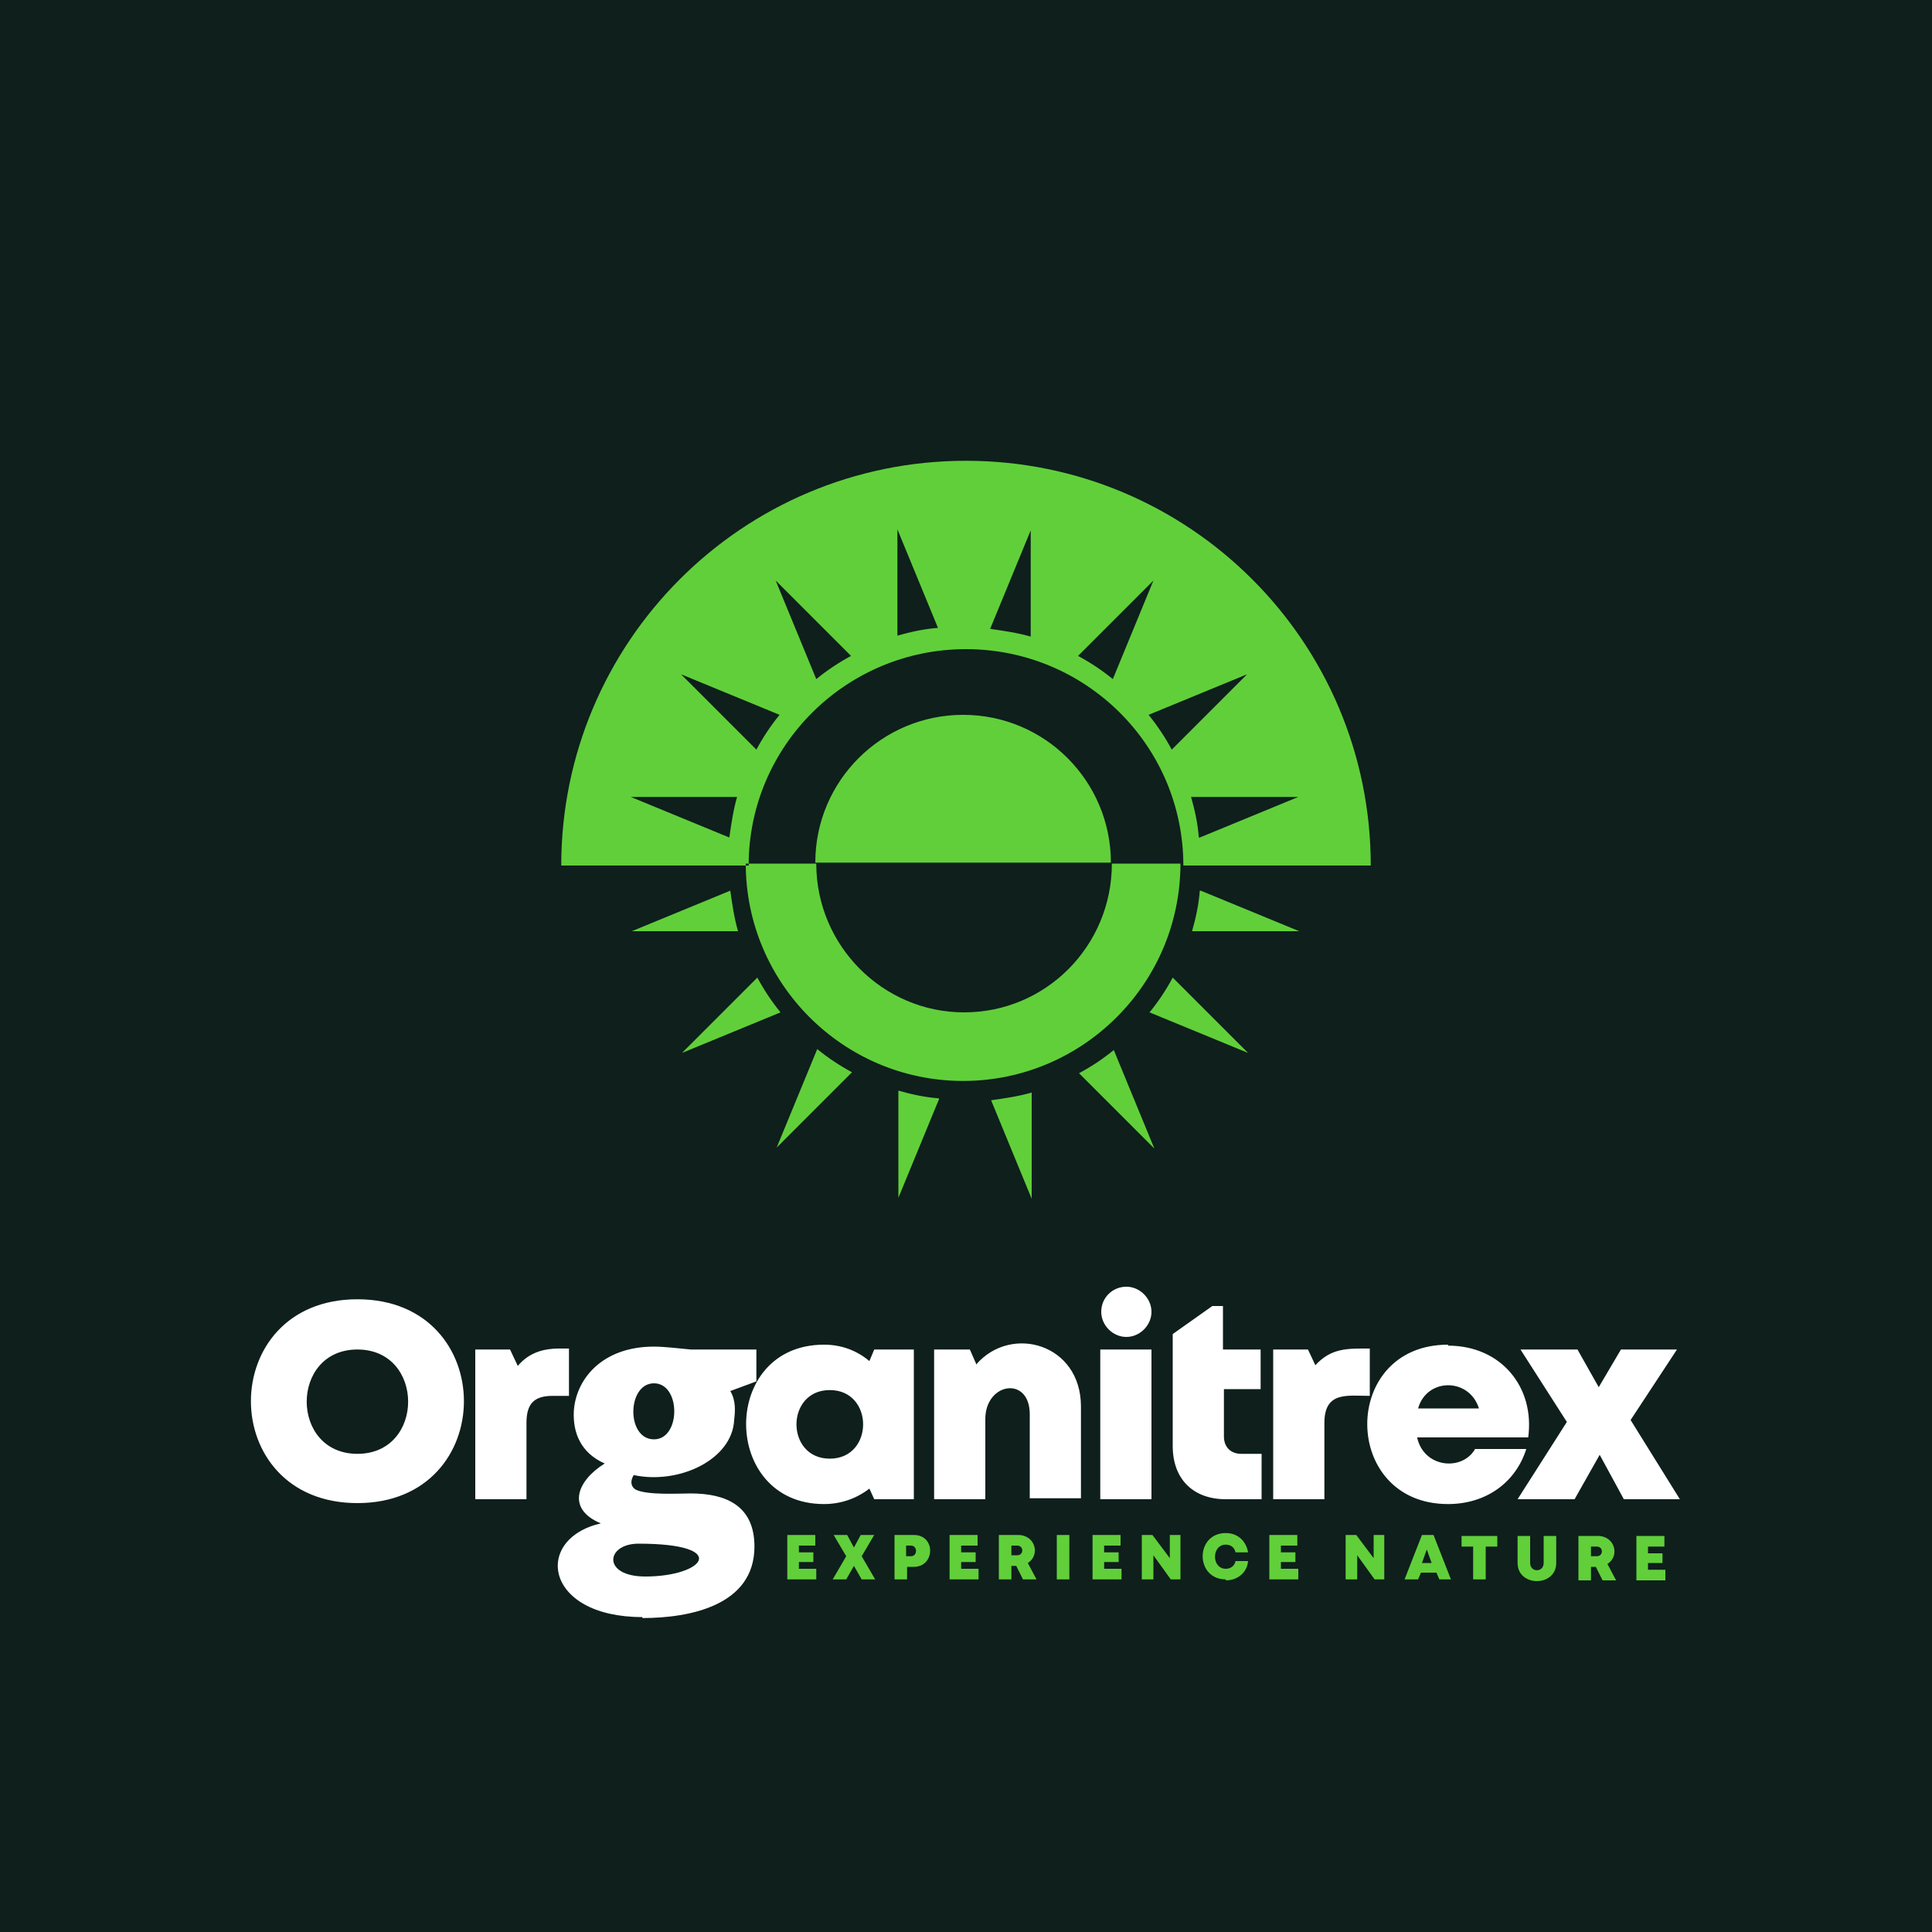 <?xml version="1.0" encoding="UTF-8"?>
<!DOCTYPE svg PUBLIC "-//W3C//DTD SVG 1.1//EN" "http://www.w3.org/Graphics/SVG/1.1/DTD/svg11.dtd">
<!-- Creator: CorelDRAW 2023 -->
<svg xmlns="http://www.w3.org/2000/svg" xml:space="preserve" width="2000px" height="2000px" version="1.1" style="shape-rendering:geometricPrecision; text-rendering:geometricPrecision; image-rendering:optimizeQuality; fill-rule:evenodd; clip-rule:evenodd"
viewBox="0 0 2000 2000"
 xmlns:xlink="http://www.w3.org/1999/xlink"
 xmlns:xodm="http://www.corel.com/coreldraw/odm/2003">
 <defs>
  <style type="text/css">
   <![CDATA[
    .fil0 {fill:#0E1F1C}
    .fil2 {fill:#61CF3A}
    .fil3 {fill:#61CF3A;fill-rule:nonzero}
    .fil1 {fill:white;fill-rule:nonzero}
   ]]>
  </style>
 </defs>
 <g id="Layer_x0020_1">
  <polygon class="fil0" points="0,-5 2000,-5 2000,2005 0,2005 "/>
  <path class="fil1" d="M370 1556c147,0 147,-211 0,-211 -147,0 -147,211 0,211zm0 -51c-70,0 -70,-108 0,-108 70,0 70,108 0,108zm209 -109c-18,0 -32,5 -43,18l-8 -17 -36 0 0 155 53 0 0 -79c0,-20 8,-28 27,-28l17 0 0 -49 -10 0zm326 1l-5 12c-13,-11 -29,-17 -47,-17 -108,0 -107,165 0,165 18,0 34,-6 47,-16l5 11 41 0 0 -155 -40 0zm-46 113c-46,0 -46,-71 0,-71 46,0 46,71 0,71zm152 -97l-7 -16 -37 0 0 155 53 0 0 -83c0,-38 46,-45 46,-5l0 87 53 0 0 -95c0,-65 -72,-85 -108,-44zm128 139l53 0 0 -155 -53 0 0 155zm146 -47c-11,0 -18,-7 -18,-18l0 -49 38 0 0 -41 -39 0 0 -45 -11 0 -41 29 0 116c0,34 21,55 55,55l37 0 0 -47 -20 0zm77 -91l-8 -17 -36 0 0 155 53 0 0 -79c0,-33 24,-28 47,-28l0 -49c-23,0 -40,-1 -57,18zm137 -22c-112,0 -111,165 0,165 39,0 70,-22 81,-57l-53 0c-13,23 -53,20 -60,-12l115 0c7,-52 -28,-95 -83,-95zm32 66l-63 0c9,-32 53,-32 63,0zm208 94l-51 -82 48 -73 -58 0 -23 39 -22 -39 -59 0 48 75 -51 80 59 0 26 -46 25 46 60 0zm-573 -220c14,0 26,12 26,26 0,14 -12,26 -26,26 -14,0 -26,-12 -26,-26 0,-15 12,-26 26,-26zm-501 342c-102,0 -113,-81 -43,-97 -36,-15 -25,-44 4,-62 -25,-11 -33,-32 -32,-54 2,-33 29,-67 83,-67 11,0 27,2 38,3l68 0 0 33 -27 10c6,10 5,21 4,30 -2,41 -57,67 -104,57 -3,5 -4,11 2,15 12,6 44,4 57,4 37,0 66,13 66,55 0,61 -67,74 -116,74zm3 -42c61,0 89,-34 -7,-34 -34,0 -38,34 7,34zm9 -142c28,0 28,-58 0,-58 -28,0 -29,58 0,58z"/>
  <path class="fil2" d="M1153 1087l42 102 -78 -78c13,-7 25,-15 36,-24zm-153 -610c231,0 419,187 419,419l-194 0c0,-124 -101,-224 -225,-224 -124,0 -225,100 -225,224l-194 0c0,-231 187,-419 419,-419zm243 445l102 42 -111 0c4,-14 7,-28 8,-42zm-478 42l-111 0 102 -42c2,14 4,28 8,42zm117 146l-78 78 42 -102c11,9 23,17 36,24zm186 20l0 111 -42 -102c14,-2 28,-4 42,-8zm146 -118l78 78 -102 -42c9,-11 17,-23 24,-36zm-406 36l-102 42 78 -78c7,13 15,25 24,36zm164 90l-42 102 0 -111c14,4 28,7 42,8zm-198 -244l71 0c0,85 69,154 153,154 85,0 153,-69 153,-154l71 0c0,124 -101,225 -225,225 -124,0 -225,-101 -225,-225zm378 -191l42 -102 -78 78c13,7 25,15 36,24zm90 164l102 -42 -111 0c4,14 7,28 8,42zm-478 -42l-111 0 102 42c2,-14 4,-28 8,-42zm117 -146l-78 -78 42 102c11,-9 23,-17 36,-24zm186 -20l0 -110 -42 102c14,2 28,4 42,8zm146 117l78 -78 -102 42c9,11 17,23 24,36zm-406 -36l-102 -42 78 78c7,-13 15,-25 24,-36zm164 -90l-42 -102 0 110c14,-4 28,-7 42,-8zm-127 243c0,-85 69,-153 153,-153 85,0 153,69 153,153l-307 0z"/>
  <path class="fil3" d="M827 1624l0 -7 15 0 0 -10 -15 0 0 -7 17 0 0 -11 -29 0 0 46 30 0 0 -11 -17 0zm79 11l-14 -24 13 -22 -14 0 -7 13 -7 -13 -14 0 13 22 -14 24 14 0 8 -14 8 14 14 0zm39 -46l-19 0 0 46 13 0 0 -13 7 0c22,0 23,-33 0,-33zm-2 22l-5 0 0 -11 5 0c7,0 7,11 0,11zm52 13l0 -7 15 0 0 -10 -15 0 0 -7 17 0 0 -11 -29 0 0 46 30 0 0 -11 -17 0zm64 11l14 0 -9 -17c13,-8 8,-29 -10,-29l-20 0 0 46 13 0 0 -14 5 0 7 14zm-12 -35l6 0c7,0 7,10 0,10l-6 0 0 -10zm47 35l13 0 0 -46 -13 0 0 46zm49 -11l0 -7 15 0 0 -10 -15 0 0 -7 17 0 0 -11 -29 0 0 46 30 0 0 -11 -17 0zm68 -35l0 24 -18 -24 -11 0 0 46 12 0 0 -25 18 25 10 0 0 -46 -12 0zm58 47c12,0 22,-8 23,-20l-13 0c-1,5 -5,8 -10,8 -15,0 -15,-25 0,-25 5,0 9,3 10,8l13 0c-2,-12 -11,-20 -23,-20 -32,0 -32,48 0,48zm57 -12l0 -7 15 0 0 -10 -15 0 0 -7 17 0 0 -11 -29 0 0 46 30 0 0 -11 -17 0zm96 -35l0 24 -18 -24 -11 0 0 46 12 0 0 -25 18 25 10 0 0 -46 -12 0zm66 46l14 0 -18 -46 -12 0 -18 46 14 0 3 -7 16 0 3 7zm-6 -17l-10 0 5 -14 5 14zm69 -28l-38 0 0 11 12 0 0 34 13 0 0 -34 12 0 0 -11zm60 28l0 -28 -13 0 0 28c0,10 -14,10 -14,0l0 -28 -13 0 0 28c0,25 40,25 40,0zm48 18l14 0 -9 -17c13,-8 8,-29 -10,-29l-20 0 0 46 13 0 0 -14 5 0 7 14zm-12 -35l6 0c7,0 7,10 0,10l-6 0 0 -10zm59 24l0 -7 15 0 0 -10 -15 0 0 -7 17 0 0 -11 -29 0 0 46 30 0 0 -11 -17 0z"/>
 </g>
</svg>
